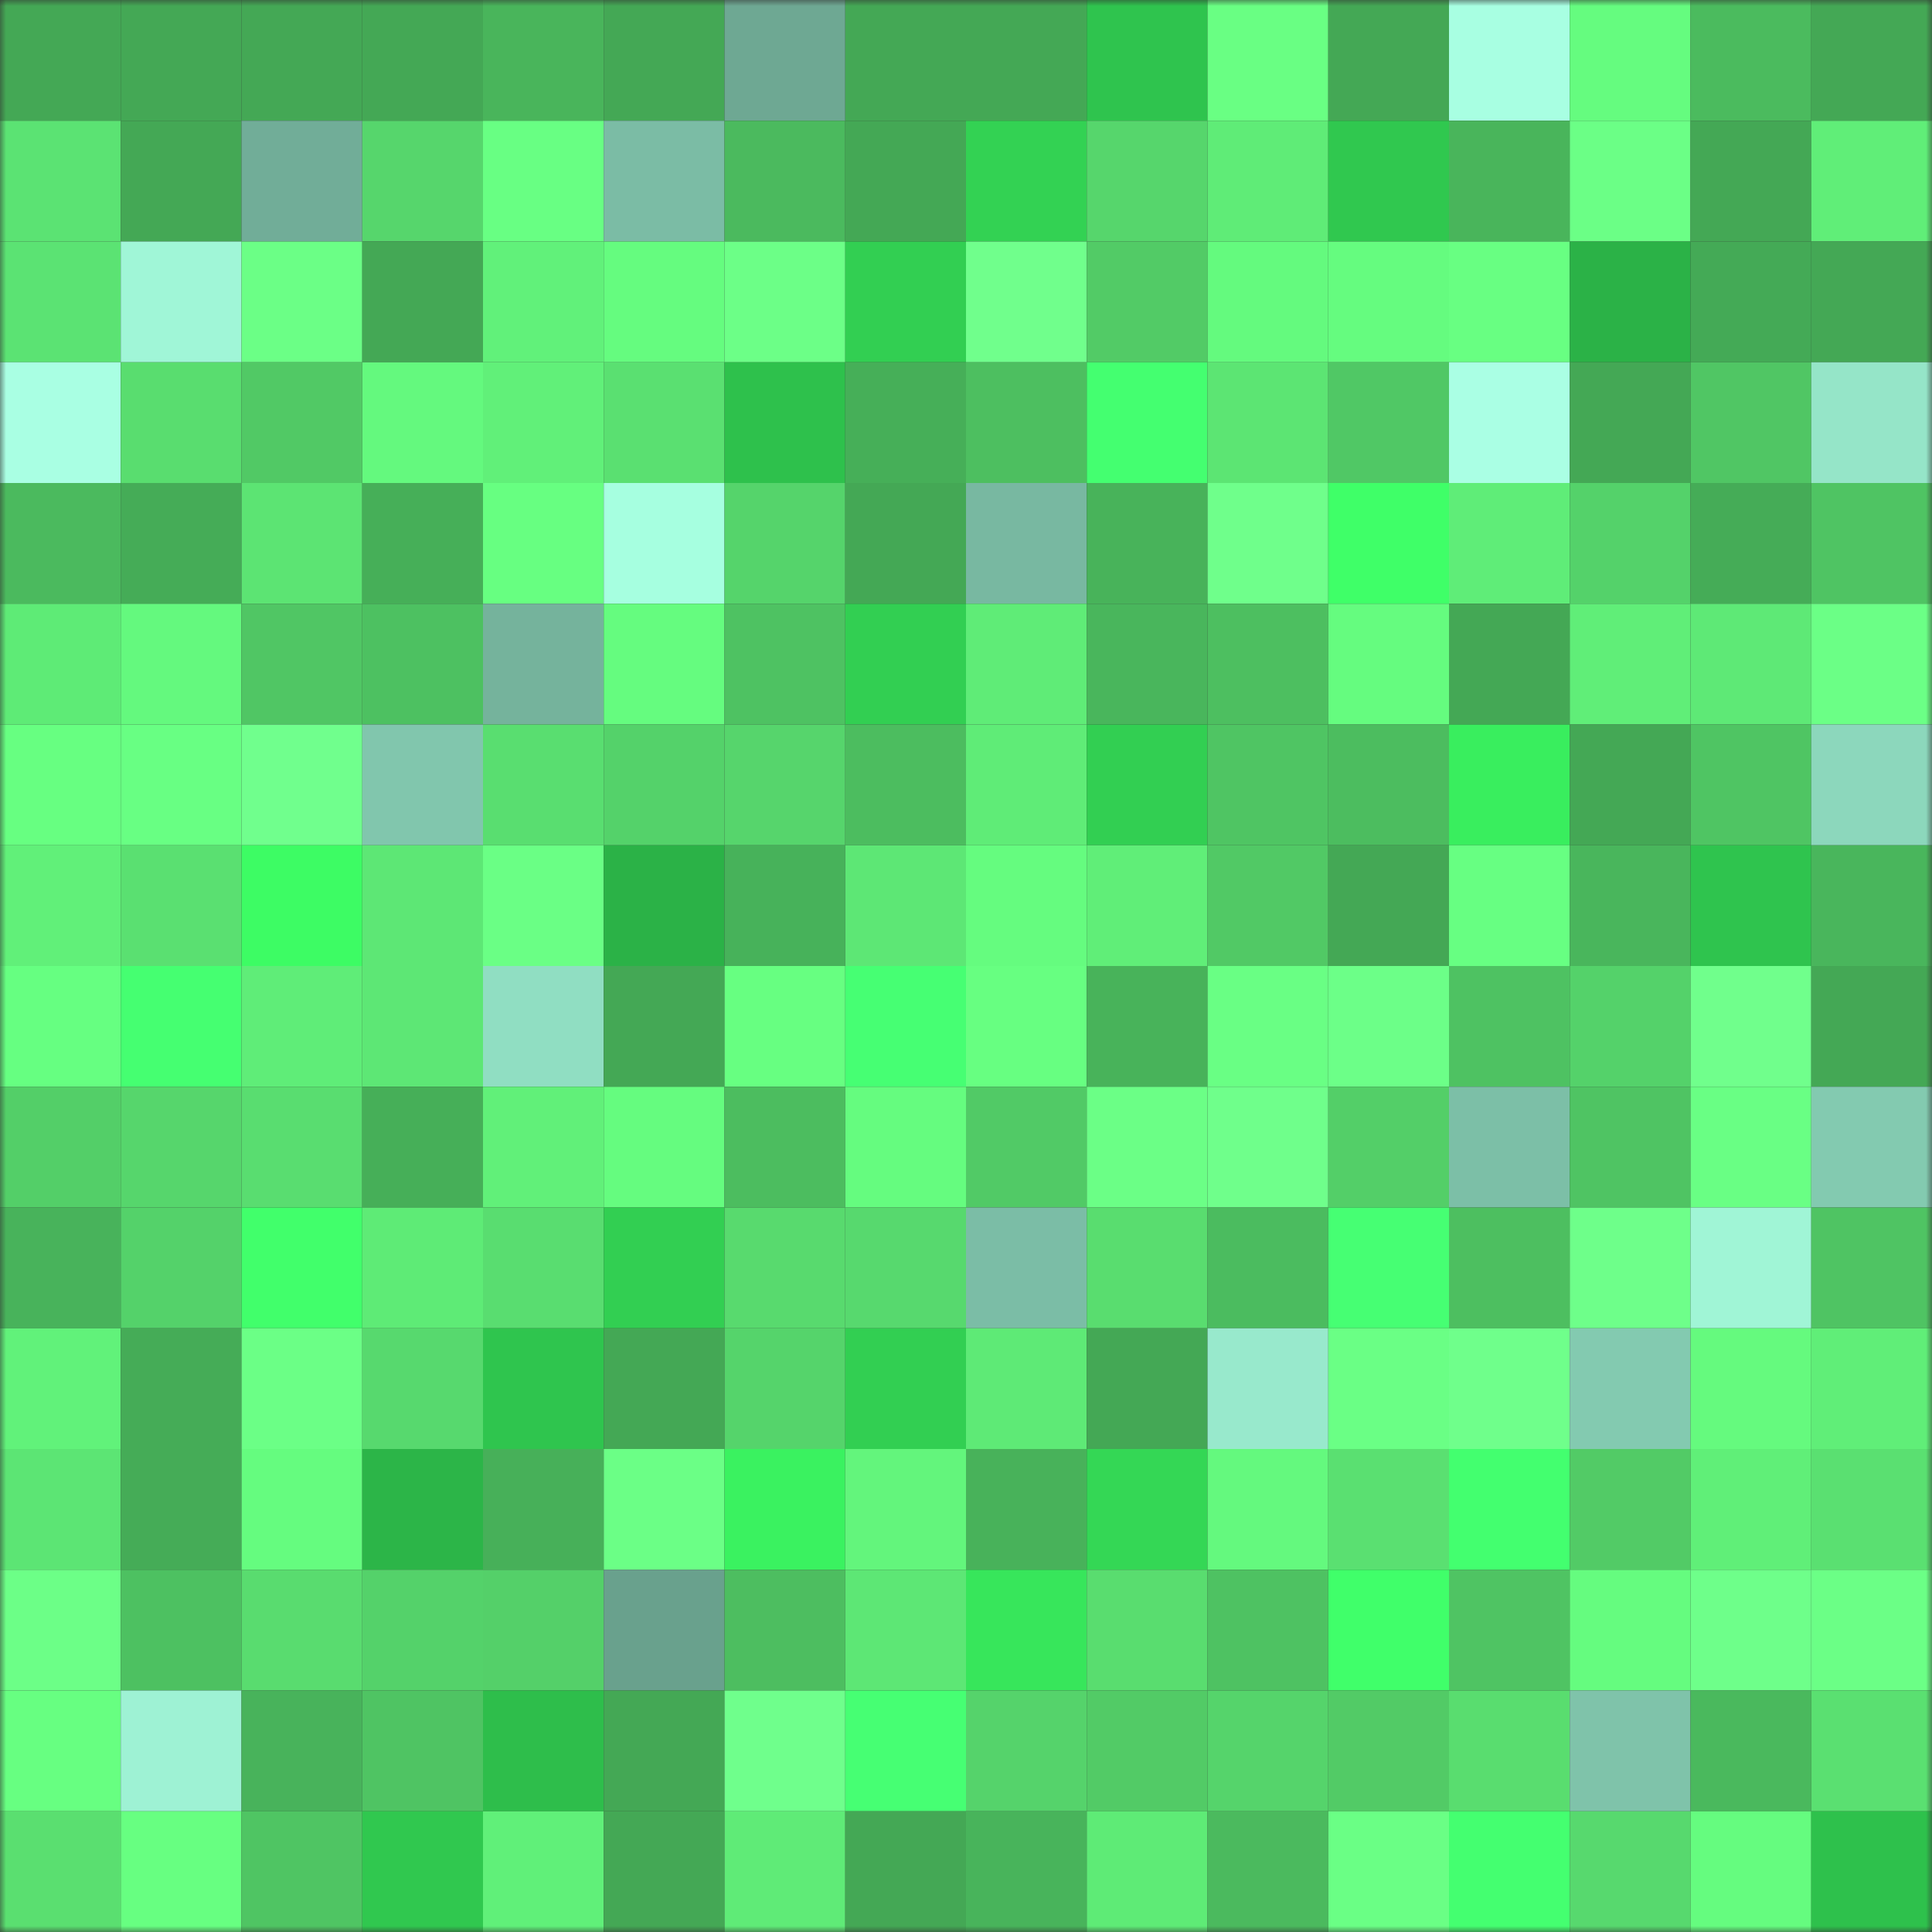 <svg viewBox="0 0 160 160" fill="none" role="img" xmlns="http://www.w3.org/2000/svg" width="240" height="240" name="lens%2Ca2zcrypto.lens"><rect x="0" y="0" width="160" height="160" fill="#333333" stroke="none"/><title>lens,a2zcrypto.lens</title><mask id="2109878352" mask-type="alpha" maskUnits="userSpaceOnUse" x="0" y="0" width="160" height="160"><rect width="160" height="160" fill="#FFFFFF"></rect></mask><g mask="url(#2109878352)"><rect x="0" y="0" width="10" height="10" fill="#44a855"></rect><rect x="10" y="0" width="10" height="10" fill="#44a855"></rect><rect x="20" y="0" width="10" height="10" fill="#44a855"></rect><rect x="30" y="0" width="10" height="10" fill="#44a855"></rect><rect x="40" y="0" width="10" height="10" fill="#49b55b"></rect><rect x="50" y="0" width="10" height="10" fill="#44a855"></rect><rect x="60" y="0" width="10" height="10" fill="#6ea893"></rect><rect x="70" y="0" width="10" height="10" fill="#44a855"></rect><rect x="80" y="0" width="10" height="10" fill="#44a855"></rect><rect x="90" y="0" width="10" height="10" fill="#2fc44e"></rect><rect x="100" y="0" width="10" height="10" fill="#69ff83"></rect><rect x="110" y="0" width="10" height="10" fill="#44a855"></rect><rect x="120" y="0" width="10" height="10" fill="#a8ffe2"></rect><rect x="130" y="0" width="10" height="10" fill="#65fc7f"></rect><rect x="140" y="0" width="10" height="10" fill="#4bbb5e"></rect><rect x="150" y="0" width="10" height="10" fill="#44a855"></rect><rect x="0" y="10" width="10" height="10" fill="#5be373"></rect><rect x="10" y="10" width="10" height="10" fill="#44a855"></rect><rect x="20" y="10" width="10" height="10" fill="#71ad98"></rect><rect x="30" y="10" width="10" height="10" fill="#56d66c"></rect><rect x="40" y="10" width="10" height="10" fill="#68ff83"></rect><rect x="50" y="10" width="10" height="10" fill="#7bbca5"></rect><rect x="60" y="10" width="10" height="10" fill="#4bba5e"></rect><rect x="70" y="10" width="10" height="10" fill="#44a855"></rect><rect x="80" y="10" width="10" height="10" fill="#33d253"></rect><rect x="90" y="10" width="10" height="10" fill="#56d66c"></rect><rect x="100" y="10" width="10" height="10" fill="#5fec77"></rect><rect x="110" y="10" width="10" height="10" fill="#30c84f"></rect><rect x="120" y="10" width="10" height="10" fill="#49b55b"></rect><rect x="130" y="10" width="10" height="10" fill="#6bff86"></rect><rect x="140" y="10" width="10" height="10" fill="#44a855"></rect><rect x="150" y="10" width="10" height="10" fill="#60ee78"></rect><rect x="0" y="20" width="10" height="10" fill="#5be373"></rect><rect x="10" y="20" width="10" height="10" fill="#a0f6d7"></rect><rect x="20" y="20" width="10" height="10" fill="#6bff86"></rect><rect x="30" y="20" width="10" height="10" fill="#44a855"></rect><rect x="40" y="20" width="10" height="10" fill="#61f17a"></rect><rect x="50" y="20" width="10" height="10" fill="#65fc7f"></rect><rect x="60" y="20" width="10" height="10" fill="#6cff87"></rect><rect x="70" y="20" width="10" height="10" fill="#32cf52"></rect><rect x="80" y="20" width="10" height="10" fill="#70ff8c"></rect><rect x="90" y="20" width="10" height="10" fill="#52cb66"></rect><rect x="100" y="20" width="10" height="10" fill="#64fa7e"></rect><rect x="110" y="20" width="10" height="10" fill="#65fc7f"></rect><rect x="120" y="20" width="10" height="10" fill="#68ff82"></rect><rect x="130" y="20" width="10" height="10" fill="#2bb247"></rect><rect x="140" y="20" width="10" height="10" fill="#44aa56"></rect><rect x="150" y="20" width="10" height="10" fill="#44a855"></rect><rect x="0" y="30" width="10" height="10" fill="#a9ffe3"></rect><rect x="10" y="30" width="10" height="10" fill="#59dd6f"></rect><rect x="20" y="30" width="10" height="10" fill="#51c965"></rect><rect x="30" y="30" width="10" height="10" fill="#64f97e"></rect><rect x="40" y="30" width="10" height="10" fill="#61f079"></rect><rect x="50" y="30" width="10" height="10" fill="#5ae071"></rect><rect x="60" y="30" width="10" height="10" fill="#2ec14c"></rect><rect x="70" y="30" width="10" height="10" fill="#46af58"></rect><rect x="80" y="30" width="10" height="10" fill="#4dbf60"></rect><rect x="90" y="30" width="10" height="10" fill="#44ff70"></rect><rect x="100" y="30" width="10" height="10" fill="#5ce573"></rect><rect x="110" y="30" width="10" height="10" fill="#50c865"></rect><rect x="120" y="30" width="10" height="10" fill="#aaffe4"></rect><rect x="130" y="30" width="10" height="10" fill="#44a855"></rect><rect x="140" y="30" width="10" height="10" fill="#50c664"></rect><rect x="150" y="30" width="10" height="10" fill="#95e5c8"></rect><rect x="0" y="40" width="10" height="10" fill="#4bba5e"></rect><rect x="10" y="40" width="10" height="10" fill="#45ac57"></rect><rect x="20" y="40" width="10" height="10" fill="#5ce473"></rect><rect x="30" y="40" width="10" height="10" fill="#46af58"></rect><rect x="40" y="40" width="10" height="10" fill="#67ff81"></rect><rect x="50" y="40" width="10" height="10" fill="#a6ffe0"></rect><rect x="60" y="40" width="10" height="10" fill="#55d46b"></rect><rect x="70" y="40" width="10" height="10" fill="#44a855"></rect><rect x="80" y="40" width="10" height="10" fill="#78b8a1"></rect><rect x="90" y="40" width="10" height="10" fill="#48b35a"></rect><rect x="100" y="40" width="10" height="10" fill="#6fff8b"></rect><rect x="110" y="40" width="10" height="10" fill="#3fff68"></rect><rect x="120" y="40" width="10" height="10" fill="#5fed78"></rect><rect x="130" y="40" width="10" height="10" fill="#54d26a"></rect><rect x="140" y="40" width="10" height="10" fill="#45ac57"></rect><rect x="150" y="40" width="10" height="10" fill="#4fc463"></rect><rect x="0" y="50" width="10" height="10" fill="#5eeb76"></rect><rect x="10" y="50" width="10" height="10" fill="#64f97e"></rect><rect x="20" y="50" width="10" height="10" fill="#50c664"></rect><rect x="30" y="50" width="10" height="10" fill="#4dc161"></rect><rect x="40" y="50" width="10" height="10" fill="#75b39c"></rect><rect x="50" y="50" width="10" height="10" fill="#65fc7f"></rect><rect x="60" y="50" width="10" height="10" fill="#4ec262"></rect><rect x="70" y="50" width="10" height="10" fill="#32cf52"></rect><rect x="80" y="50" width="10" height="10" fill="#5fec77"></rect><rect x="90" y="50" width="10" height="10" fill="#49b65c"></rect><rect x="100" y="50" width="10" height="10" fill="#4dbf60"></rect><rect x="110" y="50" width="10" height="10" fill="#65fc7f"></rect><rect x="120" y="50" width="10" height="10" fill="#44a855"></rect><rect x="130" y="50" width="10" height="10" fill="#60ee78"></rect><rect x="140" y="50" width="10" height="10" fill="#5ee976"></rect><rect x="150" y="50" width="10" height="10" fill="#6bff86"></rect><rect x="0" y="60" width="10" height="10" fill="#67ff81"></rect><rect x="10" y="60" width="10" height="10" fill="#68ff83"></rect><rect x="20" y="60" width="10" height="10" fill="#70ff8d"></rect><rect x="30" y="60" width="10" height="10" fill="#81c6ad"></rect><rect x="40" y="60" width="10" height="10" fill="#59de70"></rect><rect x="50" y="60" width="10" height="10" fill="#54d26a"></rect><rect x="60" y="60" width="10" height="10" fill="#56d56c"></rect><rect x="70" y="60" width="10" height="10" fill="#4cbd5f"></rect><rect x="80" y="60" width="10" height="10" fill="#5fec77"></rect><rect x="90" y="60" width="10" height="10" fill="#32cf52"></rect><rect x="100" y="60" width="10" height="10" fill="#4fc563"></rect><rect x="110" y="60" width="10" height="10" fill="#4cbd5f"></rect><rect x="120" y="60" width="10" height="10" fill="#39ee5e"></rect><rect x="130" y="60" width="10" height="10" fill="#44a855"></rect><rect x="140" y="60" width="10" height="10" fill="#4fc563"></rect><rect x="150" y="60" width="10" height="10" fill="#8cd7bc"></rect><rect x="0" y="70" width="10" height="10" fill="#61f079"></rect><rect x="10" y="70" width="10" height="10" fill="#5ae071"></rect><rect x="20" y="70" width="10" height="10" fill="#3dfc64"></rect><rect x="30" y="70" width="10" height="10" fill="#5de775"></rect><rect x="40" y="70" width="10" height="10" fill="#6aff85"></rect><rect x="50" y="70" width="10" height="10" fill="#2bb247"></rect><rect x="60" y="70" width="10" height="10" fill="#47b25a"></rect><rect x="70" y="70" width="10" height="10" fill="#5de775"></rect><rect x="80" y="70" width="10" height="10" fill="#65fc7f"></rect><rect x="90" y="70" width="10" height="10" fill="#60ee78"></rect><rect x="100" y="70" width="10" height="10" fill="#51c965"></rect><rect x="110" y="70" width="10" height="10" fill="#44a855"></rect><rect x="120" y="70" width="10" height="10" fill="#67ff82"></rect><rect x="130" y="70" width="10" height="10" fill="#49b65c"></rect><rect x="140" y="70" width="10" height="10" fill="#2fc44e"></rect><rect x="150" y="70" width="10" height="10" fill="#49b65c"></rect><rect x="0" y="80" width="10" height="10" fill="#66ff81"></rect><rect x="10" y="80" width="10" height="10" fill="#45ff71"></rect><rect x="20" y="80" width="10" height="10" fill="#5fed78"></rect><rect x="30" y="80" width="10" height="10" fill="#5de775"></rect><rect x="40" y="80" width="10" height="10" fill="#90dec2"></rect><rect x="50" y="80" width="10" height="10" fill="#44a855"></rect><rect x="60" y="80" width="10" height="10" fill="#67ff81"></rect><rect x="70" y="80" width="10" height="10" fill="#46ff73"></rect><rect x="80" y="80" width="10" height="10" fill="#67ff81"></rect><rect x="90" y="80" width="10" height="10" fill="#48b35a"></rect><rect x="100" y="80" width="10" height="10" fill="#69ff84"></rect><rect x="110" y="80" width="10" height="10" fill="#6cff88"></rect><rect x="120" y="80" width="10" height="10" fill="#4ec262"></rect><rect x="130" y="80" width="10" height="10" fill="#54d26a"></rect><rect x="140" y="80" width="10" height="10" fill="#70ff8c"></rect><rect x="150" y="80" width="10" height="10" fill="#44a855"></rect><rect x="0" y="90" width="10" height="10" fill="#53cf68"></rect><rect x="10" y="90" width="10" height="10" fill="#56d66c"></rect><rect x="20" y="90" width="10" height="10" fill="#59dd70"></rect><rect x="30" y="90" width="10" height="10" fill="#46af58"></rect><rect x="40" y="90" width="10" height="10" fill="#61f079"></rect><rect x="50" y="90" width="10" height="10" fill="#65fc7f"></rect><rect x="60" y="90" width="10" height="10" fill="#4cbd5f"></rect><rect x="70" y="90" width="10" height="10" fill="#65fc7f"></rect><rect x="80" y="90" width="10" height="10" fill="#51ca66"></rect><rect x="90" y="90" width="10" height="10" fill="#6bff86"></rect><rect x="100" y="90" width="10" height="10" fill="#6fff8b"></rect><rect x="110" y="90" width="10" height="10" fill="#53cf68"></rect><rect x="120" y="90" width="10" height="10" fill="#7cbfa7"></rect><rect x="130" y="90" width="10" height="10" fill="#4fc463"></rect><rect x="140" y="90" width="10" height="10" fill="#69ff84"></rect><rect x="150" y="90" width="10" height="10" fill="#83cab0"></rect><rect x="0" y="100" width="10" height="10" fill="#48b35b"></rect><rect x="10" y="100" width="10" height="10" fill="#54d26a"></rect><rect x="20" y="100" width="10" height="10" fill="#41ff6b"></rect><rect x="30" y="100" width="10" height="10" fill="#5eeb76"></rect><rect x="40" y="100" width="10" height="10" fill="#59dd70"></rect><rect x="50" y="100" width="10" height="10" fill="#32cf52"></rect><rect x="60" y="100" width="10" height="10" fill="#58da6e"></rect><rect x="70" y="100" width="10" height="10" fill="#57d96e"></rect><rect x="80" y="100" width="10" height="10" fill="#7bbda6"></rect><rect x="90" y="100" width="10" height="10" fill="#59dd6f"></rect><rect x="100" y="100" width="10" height="10" fill="#4bbc5f"></rect><rect x="110" y="100" width="10" height="10" fill="#46ff73"></rect><rect x="120" y="100" width="10" height="10" fill="#4dbf60"></rect><rect x="130" y="100" width="10" height="10" fill="#6eff8a"></rect><rect x="140" y="100" width="10" height="10" fill="#a0f5d6"></rect><rect x="150" y="100" width="10" height="10" fill="#4fc463"></rect><rect x="0" y="110" width="10" height="10" fill="#61f27a"></rect><rect x="10" y="110" width="10" height="10" fill="#45ac57"></rect><rect x="20" y="110" width="10" height="10" fill="#6bff86"></rect><rect x="30" y="110" width="10" height="10" fill="#57d96e"></rect><rect x="40" y="110" width="10" height="10" fill="#2fc54e"></rect><rect x="50" y="110" width="10" height="10" fill="#44a855"></rect><rect x="60" y="110" width="10" height="10" fill="#55d46b"></rect><rect x="70" y="110" width="10" height="10" fill="#32cf52"></rect><rect x="80" y="110" width="10" height="10" fill="#5eea76"></rect><rect x="90" y="110" width="10" height="10" fill="#44a855"></rect><rect x="100" y="110" width="10" height="10" fill="#98e9cc"></rect><rect x="110" y="110" width="10" height="10" fill="#6aff85"></rect><rect x="120" y="110" width="10" height="10" fill="#6fff8b"></rect><rect x="130" y="110" width="10" height="10" fill="#83cab0"></rect><rect x="140" y="110" width="10" height="10" fill="#65fa7e"></rect><rect x="150" y="110" width="10" height="10" fill="#60ee78"></rect><rect x="0" y="120" width="10" height="10" fill="#5ce574"></rect><rect x="10" y="120" width="10" height="10" fill="#45ac57"></rect><rect x="20" y="120" width="10" height="10" fill="#65fc7f"></rect><rect x="30" y="120" width="10" height="10" fill="#2cb548"></rect><rect x="40" y="120" width="10" height="10" fill="#47b059"></rect><rect x="50" y="120" width="10" height="10" fill="#6bff86"></rect><rect x="60" y="120" width="10" height="10" fill="#3af260"></rect><rect x="70" y="120" width="10" height="10" fill="#63f57c"></rect><rect x="80" y="120" width="10" height="10" fill="#48b25a"></rect><rect x="90" y="120" width="10" height="10" fill="#34d755"></rect><rect x="100" y="120" width="10" height="10" fill="#64f97e"></rect><rect x="110" y="120" width="10" height="10" fill="#5ae071"></rect><rect x="120" y="120" width="10" height="10" fill="#43ff6f"></rect><rect x="130" y="120" width="10" height="10" fill="#52cb66"></rect><rect x="140" y="120" width="10" height="10" fill="#60ef78"></rect><rect x="150" y="120" width="10" height="10" fill="#5ae071"></rect><rect x="0" y="130" width="10" height="10" fill="#6cff87"></rect><rect x="10" y="130" width="10" height="10" fill="#4dc161"></rect><rect x="20" y="130" width="10" height="10" fill="#59dc6f"></rect><rect x="30" y="130" width="10" height="10" fill="#54d26a"></rect><rect x="40" y="130" width="10" height="10" fill="#54d069"></rect><rect x="50" y="130" width="10" height="10" fill="#69a18d"></rect><rect x="60" y="130" width="10" height="10" fill="#4dbe60"></rect><rect x="70" y="130" width="10" height="10" fill="#5de775"></rect><rect x="80" y="130" width="10" height="10" fill="#37e65b"></rect><rect x="90" y="130" width="10" height="10" fill="#59dd6f"></rect><rect x="100" y="130" width="10" height="10" fill="#4ec262"></rect><rect x="110" y="130" width="10" height="10" fill="#40ff6a"></rect><rect x="120" y="130" width="10" height="10" fill="#4fc463"></rect><rect x="130" y="130" width="10" height="10" fill="#65fc7f"></rect><rect x="140" y="130" width="10" height="10" fill="#6eff8a"></rect><rect x="150" y="130" width="10" height="10" fill="#6bff86"></rect><rect x="0" y="140" width="10" height="10" fill="#67ff81"></rect><rect x="10" y="140" width="10" height="10" fill="#9ef2d4"></rect><rect x="20" y="140" width="10" height="10" fill="#48b35b"></rect><rect x="30" y="140" width="10" height="10" fill="#4fc463"></rect><rect x="40" y="140" width="10" height="10" fill="#2ebe4b"></rect><rect x="50" y="140" width="10" height="10" fill="#44a855"></rect><rect x="60" y="140" width="10" height="10" fill="#6fff8c"></rect><rect x="70" y="140" width="10" height="10" fill="#46ff73"></rect><rect x="80" y="140" width="10" height="10" fill="#55d36b"></rect><rect x="90" y="140" width="10" height="10" fill="#52cb66"></rect><rect x="100" y="140" width="10" height="10" fill="#55d46b"></rect><rect x="110" y="140" width="10" height="10" fill="#52cb66"></rect><rect x="120" y="140" width="10" height="10" fill="#59dd6f"></rect><rect x="130" y="140" width="10" height="10" fill="#7fc3aa"></rect><rect x="140" y="140" width="10" height="10" fill="#4ab95d"></rect><rect x="150" y="140" width="10" height="10" fill="#5ae071"></rect><rect x="0" y="150" width="10" height="10" fill="#5adf70"></rect><rect x="10" y="150" width="10" height="10" fill="#67ff81"></rect><rect x="20" y="150" width="10" height="10" fill="#4fc563"></rect><rect x="30" y="150" width="10" height="10" fill="#30c84f"></rect><rect x="40" y="150" width="10" height="10" fill="#60f079"></rect><rect x="50" y="150" width="10" height="10" fill="#44a855"></rect><rect x="60" y="150" width="10" height="10" fill="#5feb77"></rect><rect x="70" y="150" width="10" height="10" fill="#44a855"></rect><rect x="80" y="150" width="10" height="10" fill="#48b45b"></rect><rect x="90" y="150" width="10" height="10" fill="#5eeb76"></rect><rect x="100" y="150" width="10" height="10" fill="#4bba5e"></rect><rect x="110" y="150" width="10" height="10" fill="#6aff85"></rect><rect x="120" y="150" width="10" height="10" fill="#44ff70"></rect><rect x="130" y="150" width="10" height="10" fill="#57d96e"></rect><rect x="140" y="150" width="10" height="10" fill="#65fc7f"></rect><rect x="150" y="150" width="10" height="10" fill="#2ec14c"></rect></g></svg>